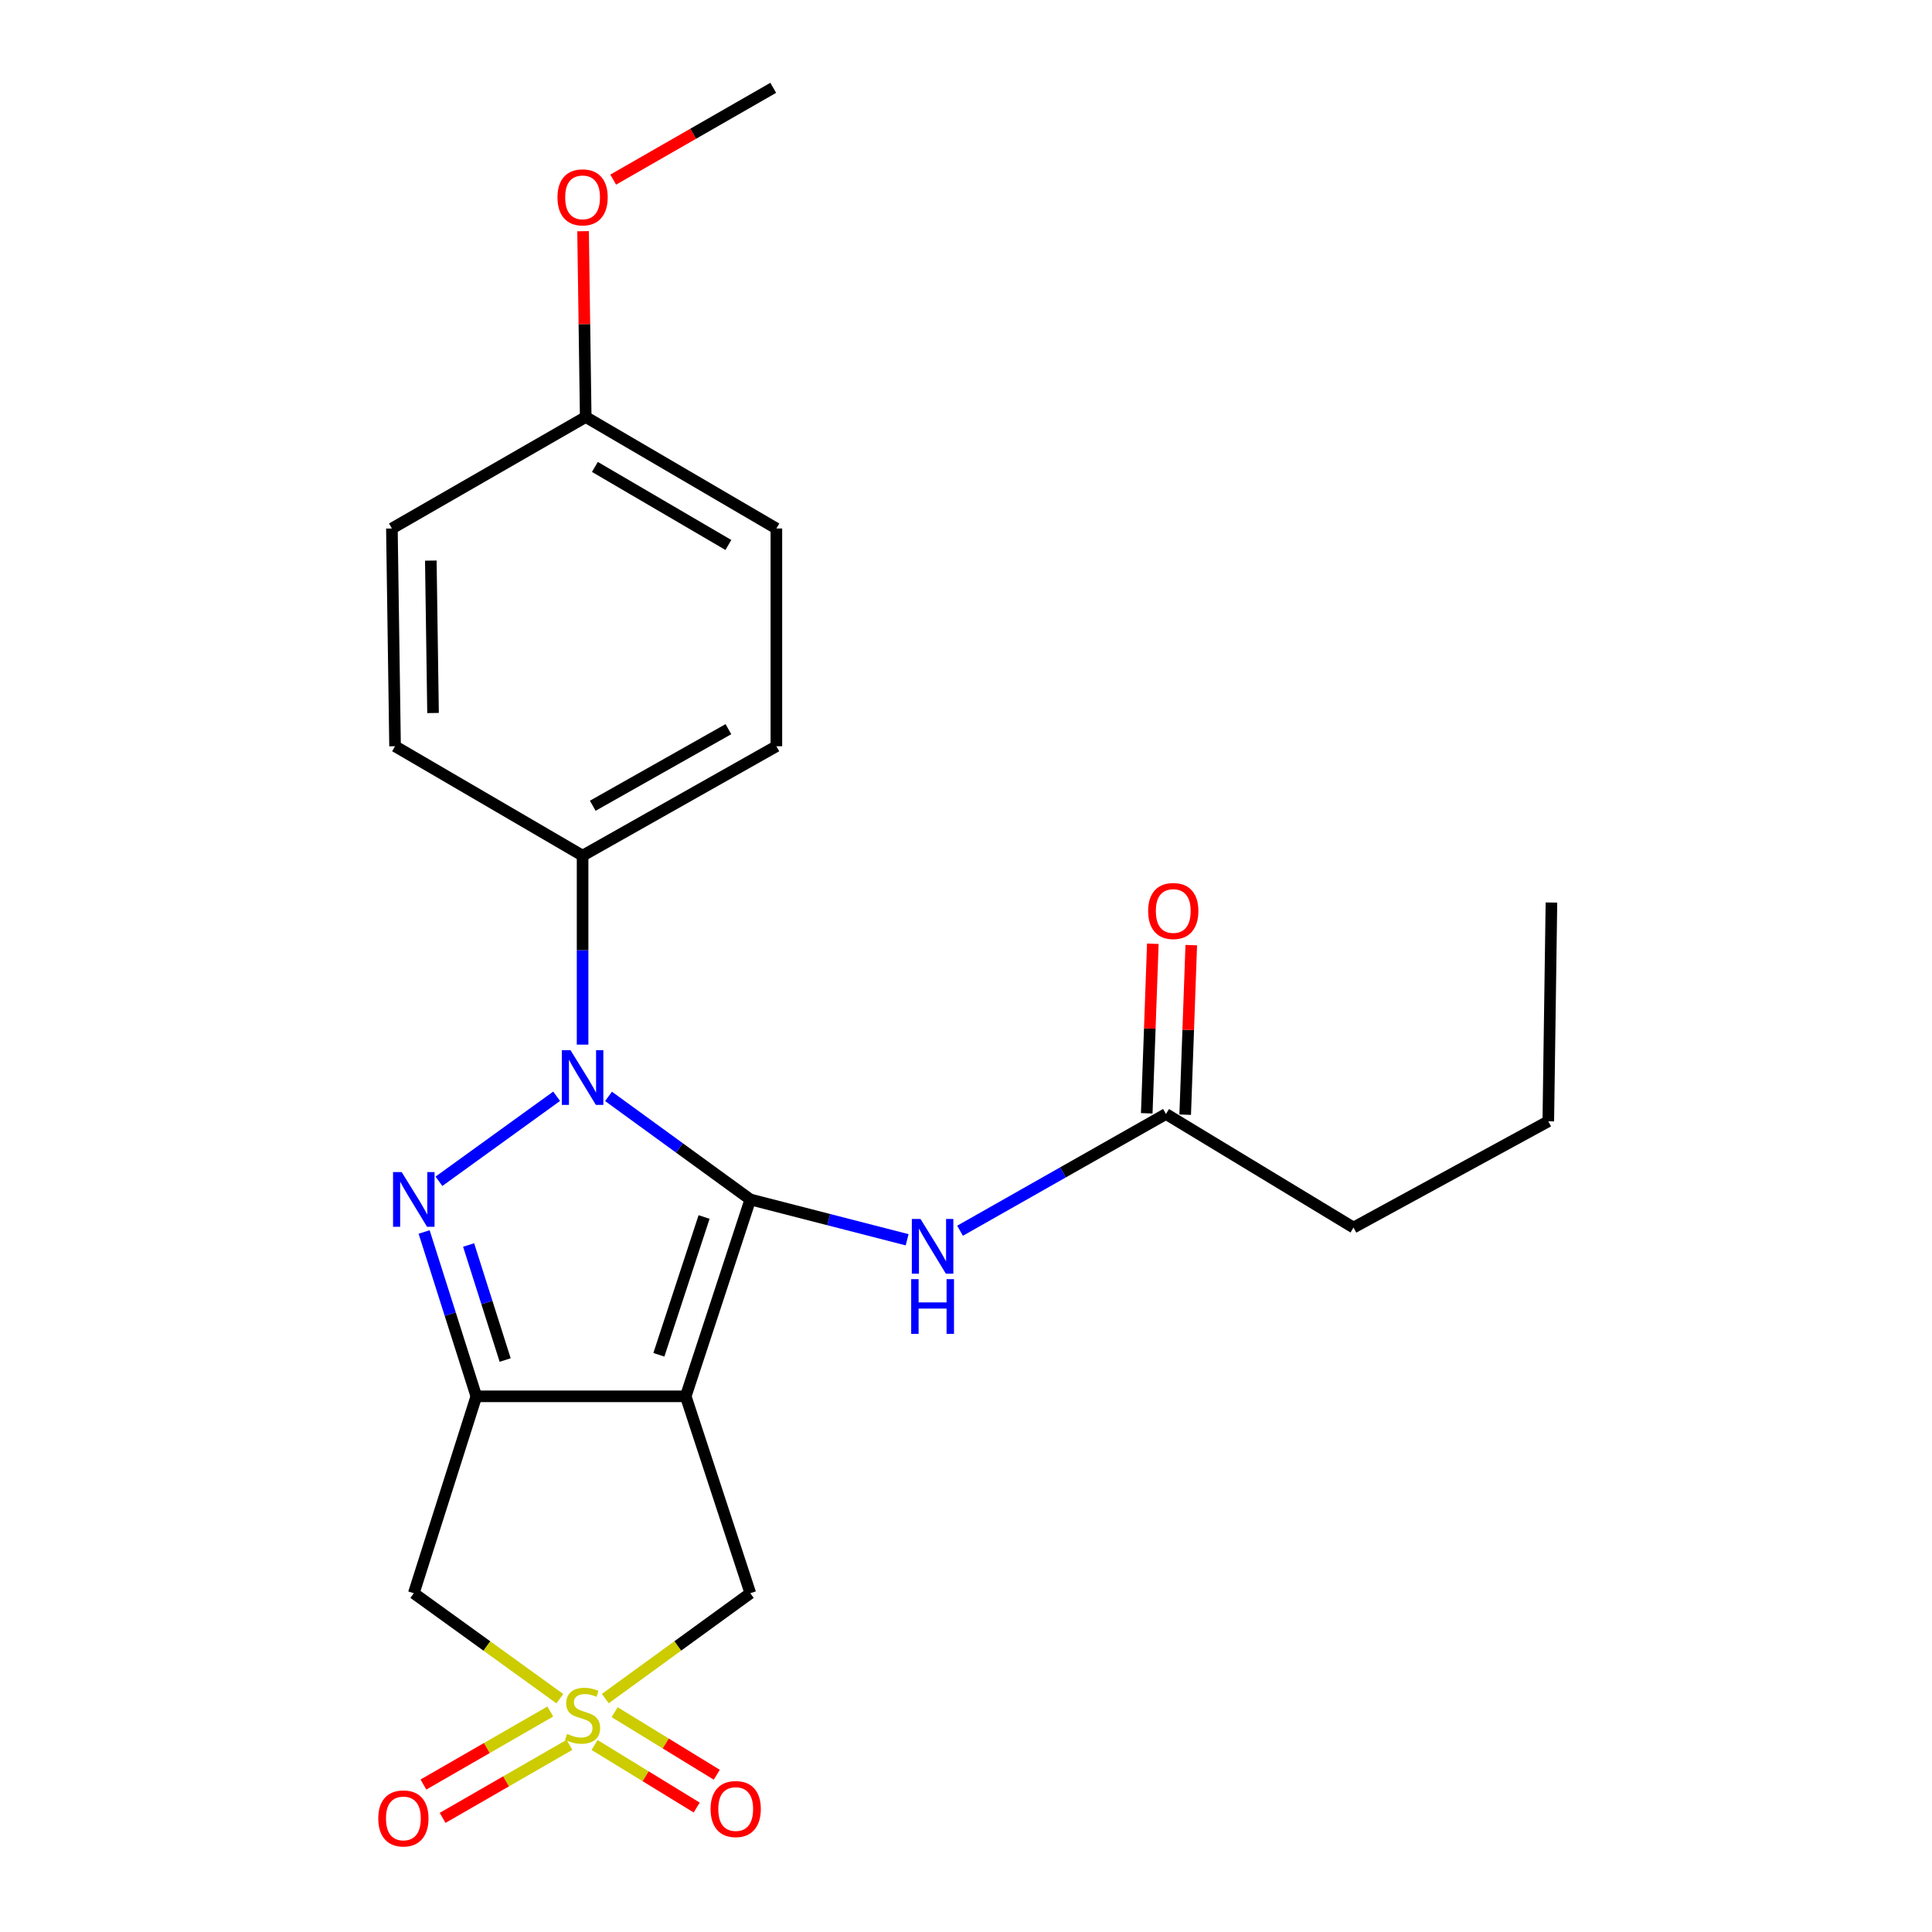 <?xml version='1.0' encoding='iso-8859-1'?>
<svg version='1.1' baseProfile='full'
              xmlns='http://www.w3.org/2000/svg'
                      xmlns:rdkit='http://www.rdkit.org/xml'
                      xmlns:xlink='http://www.w3.org/1999/xlink'
                  xml:space='preserve'
width='1000px' height='1000px' viewBox='0 0 1000 1000'>
<!-- END OF HEADER -->
<rect style='opacity:1.0;fill:#FFFFFF;stroke:none' width='1000' height='1000' x='0' y='0'> </rect>
<path class='bond-0' d='M 388.361,620.837 L 354.929,722.735' style='fill:none;fill-rule:evenodd;stroke:#000000;stroke-width:6px;stroke-linecap:butt;stroke-linejoin:miter;stroke-opacity:1' />
<path class='bond-0' d='M 364.432,629.916 L 341.029,701.245' style='fill:none;fill-rule:evenodd;stroke:#000000;stroke-width:6px;stroke-linecap:butt;stroke-linejoin:miter;stroke-opacity:1' />
<path class='bond-1' d='M 388.361,620.837 L 351.665,594.159' style='fill:none;fill-rule:evenodd;stroke:#000000;stroke-width:6px;stroke-linecap:butt;stroke-linejoin:miter;stroke-opacity:1' />
<path class='bond-1' d='M 351.665,594.159 L 314.97,567.481' style='fill:none;fill-rule:evenodd;stroke:#0000FF;stroke-width:6px;stroke-linecap:butt;stroke-linejoin:miter;stroke-opacity:1' />
<path class='bond-6' d='M 388.361,620.837 L 428.946,631.27' style='fill:none;fill-rule:evenodd;stroke:#000000;stroke-width:6px;stroke-linecap:butt;stroke-linejoin:miter;stroke-opacity:1' />
<path class='bond-6' d='M 428.946,631.27 L 469.531,641.703' style='fill:none;fill-rule:evenodd;stroke:#0000FF;stroke-width:6px;stroke-linecap:butt;stroke-linejoin:miter;stroke-opacity:1' />
<path class='bond-2' d='M 354.929,722.735 L 246.55,722.735' style='fill:none;fill-rule:evenodd;stroke:#000000;stroke-width:6px;stroke-linecap:butt;stroke-linejoin:miter;stroke-opacity:1' />
<path class='bond-7' d='M 354.929,722.735 L 388.361,824.645' style='fill:none;fill-rule:evenodd;stroke:#000000;stroke-width:6px;stroke-linecap:butt;stroke-linejoin:miter;stroke-opacity:1' />
<path class='bond-3' d='M 288.112,567.428 L 227.2,611.431' style='fill:none;fill-rule:evenodd;stroke:#0000FF;stroke-width:6px;stroke-linecap:butt;stroke-linejoin:miter;stroke-opacity:1' />
<path class='bond-8' d='M 301.547,540.692 L 301.547,491.788' style='fill:none;fill-rule:evenodd;stroke:#0000FF;stroke-width:6px;stroke-linecap:butt;stroke-linejoin:miter;stroke-opacity:1' />
<path class='bond-8' d='M 301.547,491.788 L 301.547,442.885' style='fill:none;fill-rule:evenodd;stroke:#000000;stroke-width:6px;stroke-linecap:butt;stroke-linejoin:miter;stroke-opacity:1' />
<path class='bond-5' d='M 246.55,722.735 L 214.18,824.645' style='fill:none;fill-rule:evenodd;stroke:#000000;stroke-width:6px;stroke-linecap:butt;stroke-linejoin:miter;stroke-opacity:1' />
<path class='bond-23' d='M 246.55,722.735 L 233.039,680.202' style='fill:none;fill-rule:evenodd;stroke:#000000;stroke-width:6px;stroke-linecap:butt;stroke-linejoin:miter;stroke-opacity:1' />
<path class='bond-23' d='M 233.039,680.202 L 219.527,637.67' style='fill:none;fill-rule:evenodd;stroke:#0000FF;stroke-width:6px;stroke-linecap:butt;stroke-linejoin:miter;stroke-opacity:1' />
<path class='bond-23' d='M 261.469,703.949 L 252.011,674.176' style='fill:none;fill-rule:evenodd;stroke:#000000;stroke-width:6px;stroke-linecap:butt;stroke-linejoin:miter;stroke-opacity:1' />
<path class='bond-23' d='M 252.011,674.176 L 242.553,644.403' style='fill:none;fill-rule:evenodd;stroke:#0000FF;stroke-width:6px;stroke-linecap:butt;stroke-linejoin:miter;stroke-opacity:1' />
<path class='bond-4' d='M 313.31,879.188 L 350.835,851.916' style='fill:none;fill-rule:evenodd;stroke:#CCCC00;stroke-width:6px;stroke-linecap:butt;stroke-linejoin:miter;stroke-opacity:1' />
<path class='bond-4' d='M 350.835,851.916 L 388.361,824.645' style='fill:none;fill-rule:evenodd;stroke:#000000;stroke-width:6px;stroke-linecap:butt;stroke-linejoin:miter;stroke-opacity:1' />
<path class='bond-9' d='M 307.752,903.209 L 334.18,919.396' style='fill:none;fill-rule:evenodd;stroke:#CCCC00;stroke-width:6px;stroke-linecap:butt;stroke-linejoin:miter;stroke-opacity:1' />
<path class='bond-9' d='M 334.18,919.396 L 360.609,935.583' style='fill:none;fill-rule:evenodd;stroke:#FF0000;stroke-width:6px;stroke-linecap:butt;stroke-linejoin:miter;stroke-opacity:1' />
<path class='bond-9' d='M 318.149,886.233 L 344.577,902.42' style='fill:none;fill-rule:evenodd;stroke:#CCCC00;stroke-width:6px;stroke-linecap:butt;stroke-linejoin:miter;stroke-opacity:1' />
<path class='bond-9' d='M 344.577,902.42 L 371.006,918.607' style='fill:none;fill-rule:evenodd;stroke:#FF0000;stroke-width:6px;stroke-linecap:butt;stroke-linejoin:miter;stroke-opacity:1' />
<path class='bond-10' d='M 284.826,885.878 L 251.995,904.777' style='fill:none;fill-rule:evenodd;stroke:#CCCC00;stroke-width:6px;stroke-linecap:butt;stroke-linejoin:miter;stroke-opacity:1' />
<path class='bond-10' d='M 251.995,904.777 L 219.165,923.676' style='fill:none;fill-rule:evenodd;stroke:#FF0000;stroke-width:6px;stroke-linecap:butt;stroke-linejoin:miter;stroke-opacity:1' />
<path class='bond-10' d='M 294.757,903.13 L 261.927,922.029' style='fill:none;fill-rule:evenodd;stroke:#CCCC00;stroke-width:6px;stroke-linecap:butt;stroke-linejoin:miter;stroke-opacity:1' />
<path class='bond-10' d='M 261.927,922.029 L 229.096,940.928' style='fill:none;fill-rule:evenodd;stroke:#FF0000;stroke-width:6px;stroke-linecap:butt;stroke-linejoin:miter;stroke-opacity:1' />
<path class='bond-24' d='M 289.773,879.234 L 251.976,851.939' style='fill:none;fill-rule:evenodd;stroke:#CCCC00;stroke-width:6px;stroke-linecap:butt;stroke-linejoin:miter;stroke-opacity:1' />
<path class='bond-24' d='M 251.976,851.939 L 214.18,824.645' style='fill:none;fill-rule:evenodd;stroke:#000000;stroke-width:6px;stroke-linecap:butt;stroke-linejoin:miter;stroke-opacity:1' />
<path class='bond-11' d='M 496.917,637.032 L 550.211,606.816' style='fill:none;fill-rule:evenodd;stroke:#0000FF;stroke-width:6px;stroke-linecap:butt;stroke-linejoin:miter;stroke-opacity:1' />
<path class='bond-11' d='M 550.211,606.816 L 603.504,576.6' style='fill:none;fill-rule:evenodd;stroke:#000000;stroke-width:6px;stroke-linecap:butt;stroke-linejoin:miter;stroke-opacity:1' />
<path class='bond-13' d='M 301.547,442.885 L 401.853,386.251' style='fill:none;fill-rule:evenodd;stroke:#000000;stroke-width:6px;stroke-linecap:butt;stroke-linejoin:miter;stroke-opacity:1' />
<path class='bond-13' d='M 306.806,417.056 L 377.02,377.412' style='fill:none;fill-rule:evenodd;stroke:#000000;stroke-width:6px;stroke-linecap:butt;stroke-linejoin:miter;stroke-opacity:1' />
<path class='bond-14' d='M 301.547,442.885 L 204.481,386.251' style='fill:none;fill-rule:evenodd;stroke:#000000;stroke-width:6px;stroke-linecap:butt;stroke-linejoin:miter;stroke-opacity:1' />
<path class='bond-12' d='M 613.451,576.957 L 615.025,533.078' style='fill:none;fill-rule:evenodd;stroke:#000000;stroke-width:6px;stroke-linecap:butt;stroke-linejoin:miter;stroke-opacity:1' />
<path class='bond-12' d='M 615.025,533.078 L 616.599,489.198' style='fill:none;fill-rule:evenodd;stroke:#FF0000;stroke-width:6px;stroke-linecap:butt;stroke-linejoin:miter;stroke-opacity:1' />
<path class='bond-12' d='M 593.557,576.244 L 595.131,532.364' style='fill:none;fill-rule:evenodd;stroke:#000000;stroke-width:6px;stroke-linecap:butt;stroke-linejoin:miter;stroke-opacity:1' />
<path class='bond-12' d='M 595.131,532.364 L 596.705,488.484' style='fill:none;fill-rule:evenodd;stroke:#FF0000;stroke-width:6px;stroke-linecap:butt;stroke-linejoin:miter;stroke-opacity:1' />
<path class='bond-19' d='M 603.504,576.6 L 700.57,635.38' style='fill:none;fill-rule:evenodd;stroke:#000000;stroke-width:6px;stroke-linecap:butt;stroke-linejoin:miter;stroke-opacity:1' />
<path class='bond-17' d='M 401.853,386.251 L 401.853,273.548' style='fill:none;fill-rule:evenodd;stroke:#000000;stroke-width:6px;stroke-linecap:butt;stroke-linejoin:miter;stroke-opacity:1' />
<path class='bond-16' d='M 204.481,386.251 L 202.845,273.548' style='fill:none;fill-rule:evenodd;stroke:#000000;stroke-width:6px;stroke-linecap:butt;stroke-linejoin:miter;stroke-opacity:1' />
<path class='bond-16' d='M 224.14,369.057 L 222.994,290.165' style='fill:none;fill-rule:evenodd;stroke:#000000;stroke-width:6px;stroke-linecap:butt;stroke-linejoin:miter;stroke-opacity:1' />
<path class='bond-15' d='M 303.162,215.842 L 202.845,273.548' style='fill:none;fill-rule:evenodd;stroke:#000000;stroke-width:6px;stroke-linecap:butt;stroke-linejoin:miter;stroke-opacity:1' />
<path class='bond-18' d='M 303.162,215.842 L 302.479,167.756' style='fill:none;fill-rule:evenodd;stroke:#000000;stroke-width:6px;stroke-linecap:butt;stroke-linejoin:miter;stroke-opacity:1' />
<path class='bond-18' d='M 302.479,167.756 L 301.797,119.671' style='fill:none;fill-rule:evenodd;stroke:#FF0000;stroke-width:6px;stroke-linecap:butt;stroke-linejoin:miter;stroke-opacity:1' />
<path class='bond-25' d='M 303.162,215.842 L 401.853,273.548' style='fill:none;fill-rule:evenodd;stroke:#000000;stroke-width:6px;stroke-linecap:butt;stroke-linejoin:miter;stroke-opacity:1' />
<path class='bond-25' d='M 307.917,241.682 L 377.001,282.077' style='fill:none;fill-rule:evenodd;stroke:#000000;stroke-width:6px;stroke-linecap:butt;stroke-linejoin:miter;stroke-opacity:1' />
<path class='bond-20' d='M 317.391,92.977 L 358.809,69.216' style='fill:none;fill-rule:evenodd;stroke:#FF0000;stroke-width:6px;stroke-linecap:butt;stroke-linejoin:miter;stroke-opacity:1' />
<path class='bond-20' d='M 358.809,69.216 L 400.227,45.455' style='fill:none;fill-rule:evenodd;stroke:#000000;stroke-width:6px;stroke-linecap:butt;stroke-linejoin:miter;stroke-opacity:1' />
<path class='bond-21' d='M 700.57,635.38 L 801.396,580.383' style='fill:none;fill-rule:evenodd;stroke:#000000;stroke-width:6px;stroke-linecap:butt;stroke-linejoin:miter;stroke-opacity:1' />
<path class='bond-22' d='M 801.396,580.383 L 803.021,467.149' style='fill:none;fill-rule:evenodd;stroke:#000000;stroke-width:6px;stroke-linecap:butt;stroke-linejoin:miter;stroke-opacity:1' />
<path  class='atom-2' d='M 295.287 543.563
L 304.567 558.563
Q 305.487 560.043, 306.967 562.723
Q 308.447 565.403, 308.527 565.563
L 308.527 543.563
L 312.287 543.563
L 312.287 571.883
L 308.407 571.883
L 298.447 555.483
Q 297.287 553.563, 296.047 551.363
Q 294.847 549.163, 294.487 548.483
L 294.487 571.883
L 290.807 571.883
L 290.807 543.563
L 295.287 543.563
' fill='#0000FF'/>
<path  class='atom-4' d='M 207.92 606.677
L 217.2 621.677
Q 218.12 623.157, 219.6 625.837
Q 221.08 628.517, 221.16 628.677
L 221.16 606.677
L 224.92 606.677
L 224.92 634.997
L 221.04 634.997
L 211.08 618.597
Q 209.92 616.677, 208.68 614.477
Q 207.48 612.277, 207.12 611.597
L 207.12 634.997
L 203.44 634.997
L 203.44 606.677
L 207.92 606.677
' fill='#0000FF'/>
<path  class='atom-5' d='M 293.547 897.457
Q 293.867 897.577, 295.187 898.137
Q 296.507 898.697, 297.947 899.057
Q 299.427 899.377, 300.867 899.377
Q 303.547 899.377, 305.107 898.097
Q 306.667 896.777, 306.667 894.497
Q 306.667 892.937, 305.867 891.977
Q 305.107 891.017, 303.907 890.497
Q 302.707 889.977, 300.707 889.377
Q 298.187 888.617, 296.667 887.897
Q 295.187 887.177, 294.107 885.657
Q 293.067 884.137, 293.067 881.577
Q 293.067 878.017, 295.467 875.817
Q 297.907 873.617, 302.707 873.617
Q 305.987 873.617, 309.707 875.177
L 308.787 878.257
Q 305.387 876.857, 302.827 876.857
Q 300.067 876.857, 298.547 878.017
Q 297.027 879.137, 297.067 881.097
Q 297.067 882.617, 297.827 883.537
Q 298.627 884.457, 299.747 884.977
Q 300.907 885.497, 302.827 886.097
Q 305.387 886.897, 306.907 887.697
Q 308.427 888.497, 309.507 890.137
Q 310.627 891.737, 310.627 894.497
Q 310.627 898.417, 307.987 900.537
Q 305.387 902.617, 301.027 902.617
Q 298.507 902.617, 296.587 902.057
Q 294.707 901.537, 292.467 900.617
L 293.547 897.457
' fill='#CCCC00'/>
<path  class='atom-7' d='M 476.446 630.929
L 485.726 645.929
Q 486.646 647.409, 488.126 650.089
Q 489.606 652.769, 489.686 652.929
L 489.686 630.929
L 493.446 630.929
L 493.446 659.249
L 489.566 659.249
L 479.606 642.849
Q 478.446 640.929, 477.206 638.729
Q 476.006 636.529, 475.646 635.849
L 475.646 659.249
L 471.966 659.249
L 471.966 630.929
L 476.446 630.929
' fill='#0000FF'/>
<path  class='atom-7' d='M 471.626 662.081
L 475.466 662.081
L 475.466 674.121
L 489.946 674.121
L 489.946 662.081
L 493.786 662.081
L 493.786 690.401
L 489.946 690.401
L 489.946 677.321
L 475.466 677.321
L 475.466 690.401
L 471.626 690.401
L 471.626 662.081
' fill='#0000FF'/>
<path  class='atom-10' d='M 367.796 936.355
Q 367.796 929.555, 371.156 925.755
Q 374.516 921.955, 380.796 921.955
Q 387.076 921.955, 390.436 925.755
Q 393.796 929.555, 393.796 936.355
Q 393.796 943.235, 390.396 947.155
Q 386.996 951.035, 380.796 951.035
Q 374.556 951.035, 371.156 947.155
Q 367.796 943.275, 367.796 936.355
M 380.796 947.835
Q 385.116 947.835, 387.436 944.955
Q 389.796 942.035, 389.796 936.355
Q 389.796 930.795, 387.436 927.995
Q 385.116 925.155, 380.796 925.155
Q 376.476 925.155, 374.116 927.955
Q 371.796 930.755, 371.796 936.355
Q 371.796 942.075, 374.116 944.955
Q 376.476 947.835, 380.796 947.835
' fill='#FF0000'/>
<path  class='atom-11' d='M 195.794 941.21
Q 195.794 934.41, 199.154 930.61
Q 202.514 926.81, 208.794 926.81
Q 215.074 926.81, 218.434 930.61
Q 221.794 934.41, 221.794 941.21
Q 221.794 948.09, 218.394 952.01
Q 214.994 955.89, 208.794 955.89
Q 202.554 955.89, 199.154 952.01
Q 195.794 948.13, 195.794 941.21
M 208.794 952.69
Q 213.114 952.69, 215.434 949.81
Q 217.794 946.89, 217.794 941.21
Q 217.794 935.65, 215.434 932.85
Q 213.114 930.01, 208.794 930.01
Q 204.474 930.01, 202.114 932.81
Q 199.794 935.61, 199.794 941.21
Q 199.794 946.93, 202.114 949.81
Q 204.474 952.69, 208.794 952.69
' fill='#FF0000'/>
<path  class='atom-13' d='M 594.275 471.531
Q 594.275 464.731, 597.635 460.931
Q 600.995 457.131, 607.275 457.131
Q 613.555 457.131, 616.915 460.931
Q 620.275 464.731, 620.275 471.531
Q 620.275 478.411, 616.875 482.331
Q 613.475 486.211, 607.275 486.211
Q 601.035 486.211, 597.635 482.331
Q 594.275 478.451, 594.275 471.531
M 607.275 483.011
Q 611.595 483.011, 613.915 480.131
Q 616.275 477.211, 616.275 471.531
Q 616.275 465.971, 613.915 463.171
Q 611.595 460.331, 607.275 460.331
Q 602.955 460.331, 600.595 463.131
Q 598.275 465.931, 598.275 471.531
Q 598.275 477.251, 600.595 480.131
Q 602.955 483.011, 607.275 483.011
' fill='#FF0000'/>
<path  class='atom-19' d='M 288.547 102.146
Q 288.547 95.346, 291.907 91.546
Q 295.267 87.746, 301.547 87.746
Q 307.827 87.746, 311.187 91.546
Q 314.547 95.346, 314.547 102.146
Q 314.547 109.026, 311.147 112.946
Q 307.747 116.826, 301.547 116.826
Q 295.307 116.826, 291.907 112.946
Q 288.547 109.066, 288.547 102.146
M 301.547 113.626
Q 305.867 113.626, 308.187 110.746
Q 310.547 107.826, 310.547 102.146
Q 310.547 96.586, 308.187 93.786
Q 305.867 90.946, 301.547 90.946
Q 297.227 90.946, 294.867 93.746
Q 292.547 96.546, 292.547 102.146
Q 292.547 107.866, 294.867 110.746
Q 297.227 113.626, 301.547 113.626
' fill='#FF0000'/>
</svg>
